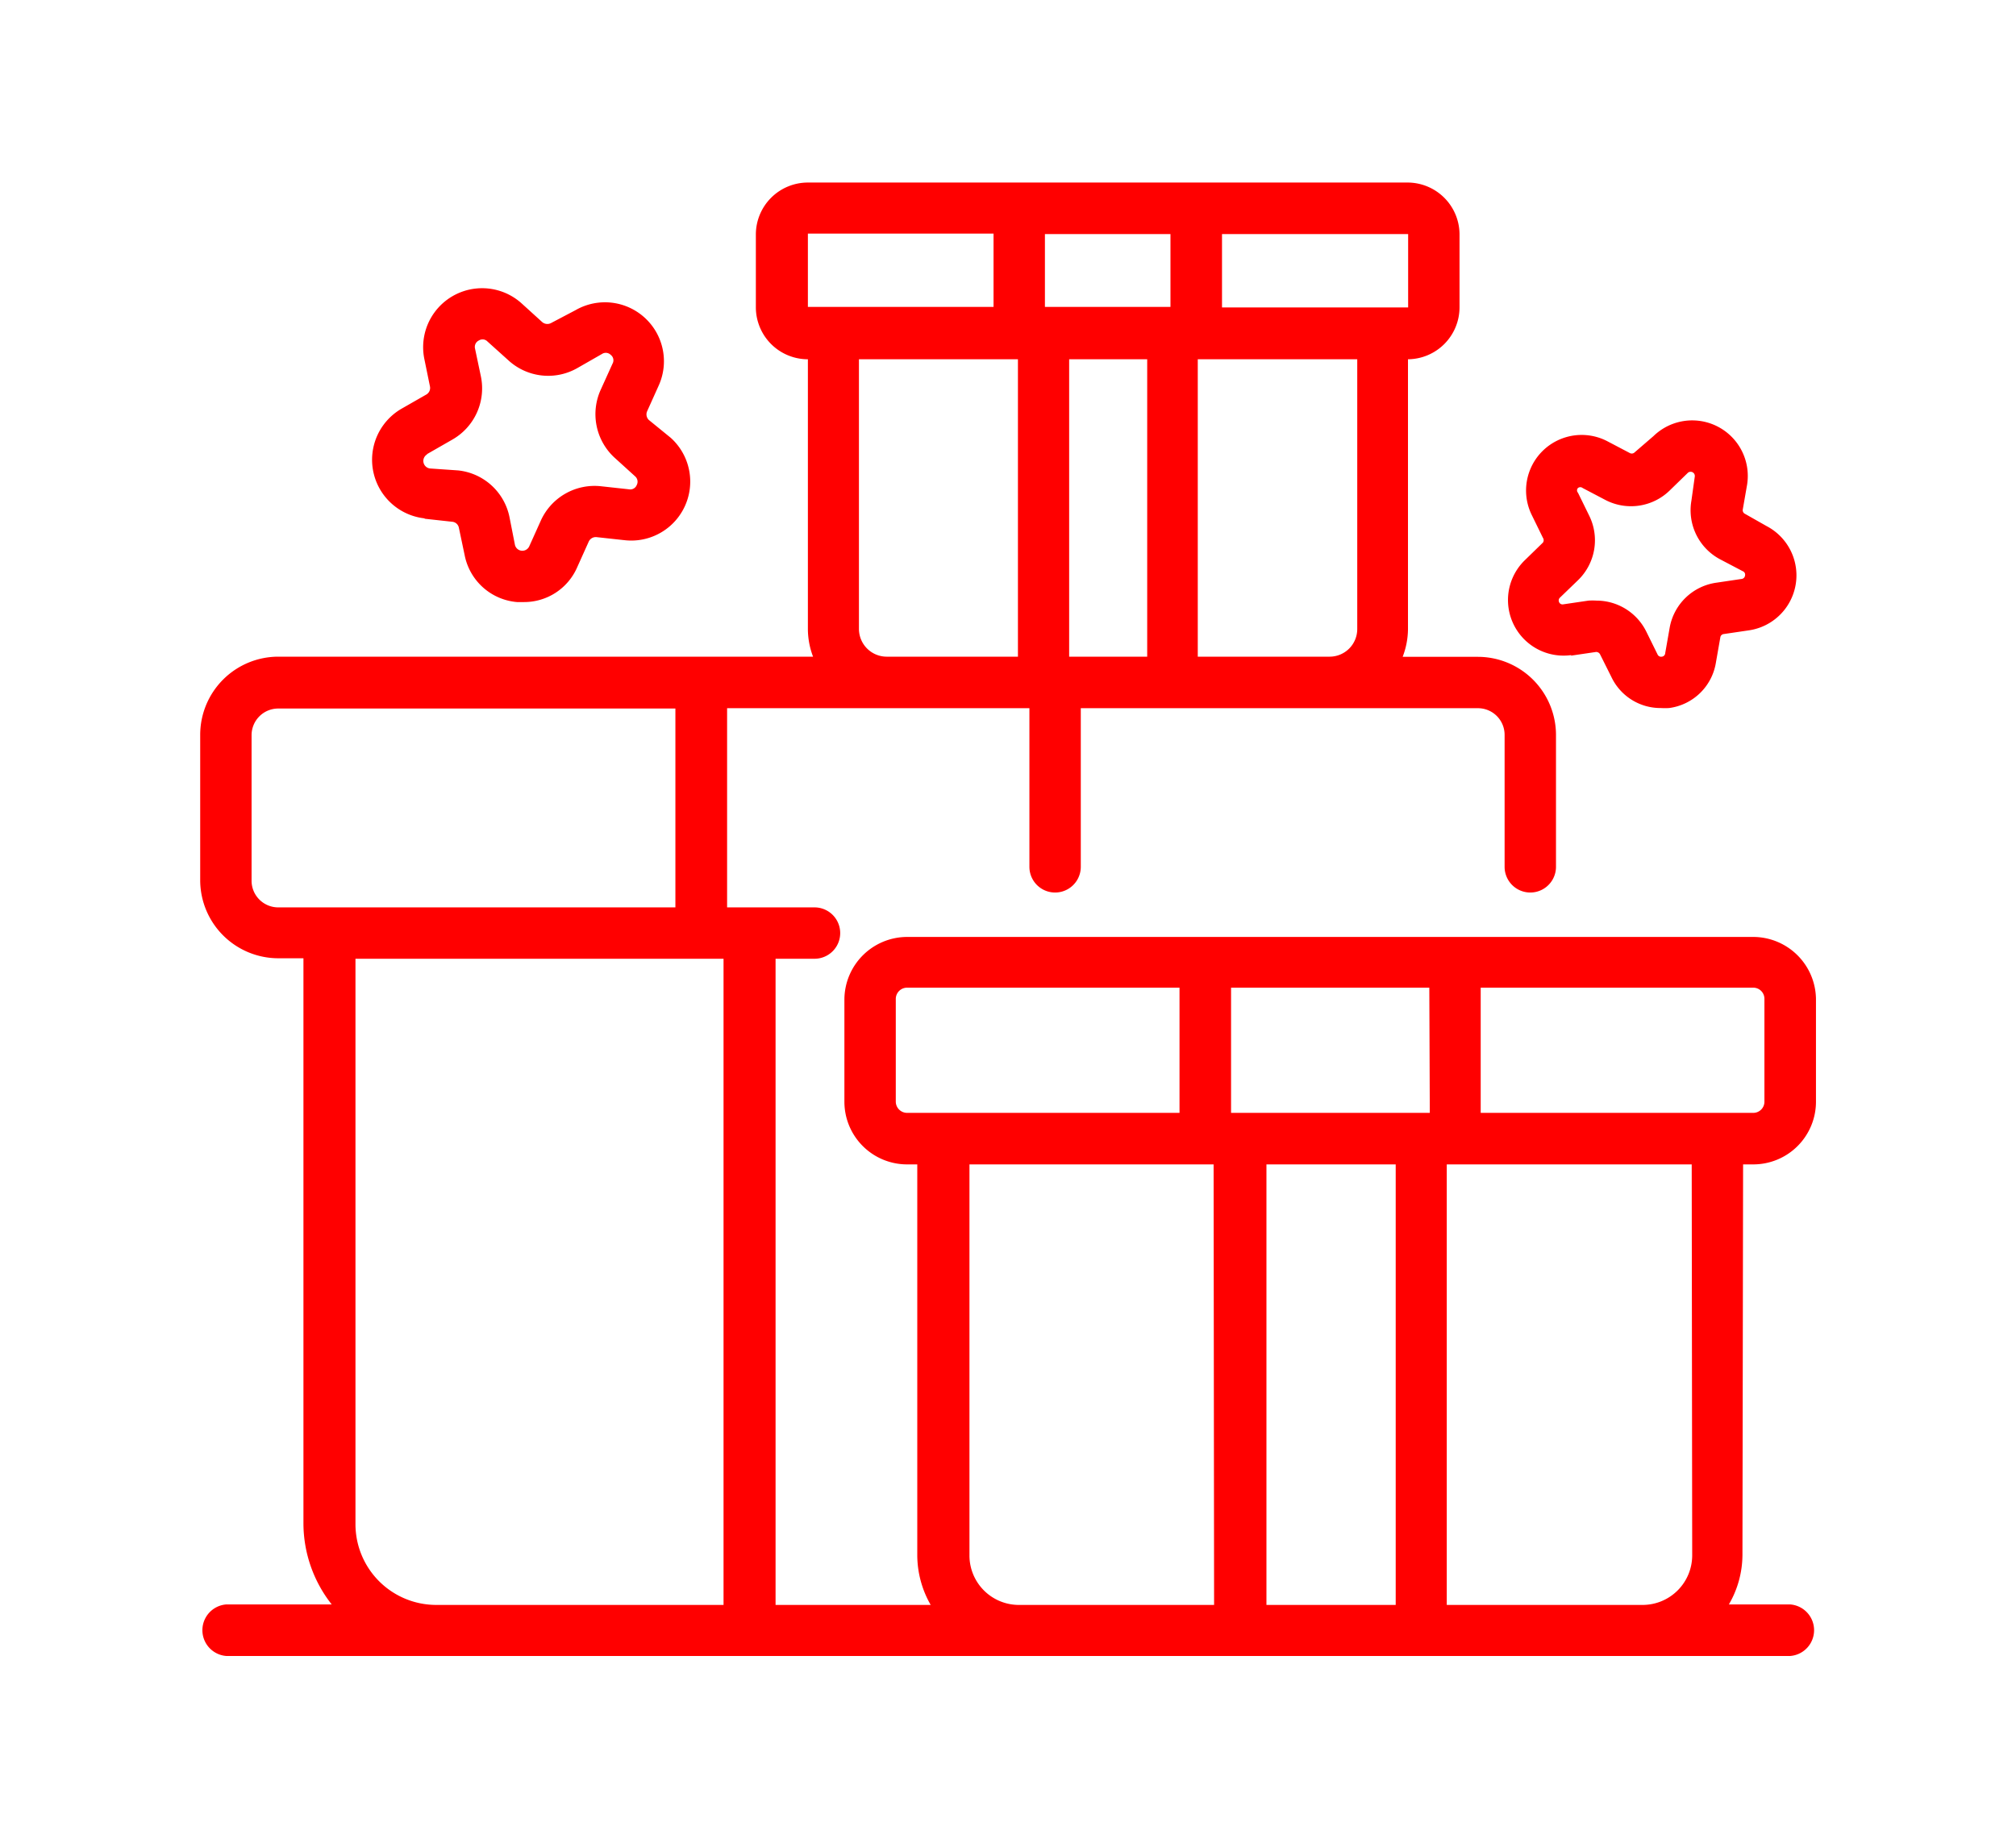 <svg id="Layer_1" data-name="Layer 1" xmlns="http://www.w3.org/2000/svg" viewBox="0 0 124.77 113.84">
  <defs>
    <style>
      .cls-1 {
        fill: red;
      }
    </style>
  </defs>
  <g>
    <path class="cls-1" d="M107.88,72.08h.63a3.88,3.88,0,0,0,3.88-3.88V61.83A3.89,3.89,0,0,0,108.51,58H56.14a3.89,3.89,0,0,0-3.88,3.88V68.2a3.88,3.88,0,0,0,3.88,3.88h.63V96.29a6.22,6.22,0,0,0,.83,3.06H48v-40h2.41a1.59,1.59,0,0,0,0-3.18H45V43.84H63.71v9.82a1.59,1.59,0,1,0,3.18,0V43.84H91.47a1.65,1.65,0,0,1,1.65,1.66v8.16a1.59,1.59,0,1,0,3.18,0V45.5a4.84,4.84,0,0,0-4.83-4.84H86.81a4.86,4.86,0,0,0,.33-1.71V22.24A3.22,3.22,0,0,0,90.33,19V14.52a3.22,3.22,0,0,0-3.21-3.22H50a3.22,3.22,0,0,0-3.22,3.22V19A3.22,3.22,0,0,0,50,22.24v16.7a4.85,4.85,0,0,0,.32,1.71H17.22a4.84,4.84,0,0,0-4.83,4.84v9a4.84,4.84,0,0,0,4.83,4.83h1.56v35a8.12,8.12,0,0,0,1.75,5H14a1.6,1.6,0,0,0,0,3.19H110.8a1.6,1.6,0,0,0,0-3.19H107a6.13,6.13,0,0,0,.84-3.06ZM75.63,14.49c6.41,0,11.51,0,11.52,0l0,4.54H75.63Zm-1.5,7.75H84v16.7a1.71,1.71,0,0,1-1.7,1.71H74.13ZM71,40.65H66.17V22.24H71ZM64.67,14.49h7.77V19H64.67ZM63,40.65H54.87a1.72,1.72,0,0,1-1.71-1.71V22.24H63ZM50,19l0-4.54H61.49V19ZM20.37,56.17H17.22a1.65,1.65,0,0,1-1.65-1.65v-9a1.65,1.65,0,0,1,1.65-1.66H41.8V56.17ZM44.78,99.35H27a5,5,0,0,1-5-5v-35H44.78ZM56.14,68.89a.7.7,0,0,1-.7-.69V61.83a.7.7,0,0,1,.7-.69H73v7.75H56.14Zm19,30.46H63A3.06,3.06,0,0,1,60,96.29V72.08H75.11Zm11.24,0h-8V72.08h8Zm2.11-30.46H76.19V61.14H88.46Zm16.24,27.4a3.07,3.07,0,0,1-3.06,3.06H89.54V72.08H104.7Zm1.59-27.4H91.64V61.14h16.87a.69.69,0,0,1,.69.69V68.2a.69.69,0,0,1-.69.69Z"/>
    <path class="cls-1" d="M97.21,40.59l1.56-.23a.27.27,0,0,1,.26.15l.7,1.4a3.36,3.36,0,0,0,3.06,1.92,4.36,4.36,0,0,0,.51,0A3.38,3.38,0,0,0,106.2,41l.27-1.54a.24.24,0,0,1,.21-.21l1.56-.23a3.44,3.44,0,0,0,1.1-6.45L108,31.81a.25.25,0,0,1-.14-.27l.27-1.55a3.44,3.44,0,0,0-5.79-3L101.17,28a.25.25,0,0,1-.29.05l-1.39-.73a3.44,3.44,0,0,0-4.69,4.56l.69,1.41a.26.26,0,0,1,0,.3l-1.12,1.09a3.44,3.44,0,0,0,2.89,5.87ZM96.54,37l1.13-1.09a3.44,3.44,0,0,0,.68-4l-.69-1.41a.21.21,0,0,1,0-.29.23.23,0,0,1,.29,0l1.39.73a3.43,3.43,0,0,0,4-.58l1.12-1.09a.26.26,0,0,1,.43.23L104.68,31a3.44,3.44,0,0,0,1.79,3.63l1.39.73a.23.23,0,0,1,.14.27.24.24,0,0,1-.22.21l-1.55.23a3.42,3.42,0,0,0-2.9,2.82l-.27,1.54a.23.23,0,0,1-.21.22.24.24,0,0,1-.27-.15l-.69-1.4a3.44,3.44,0,0,0-3.08-1.92,4.19,4.19,0,0,0-.5,0l-1.56.23a.23.23,0,0,1-.26-.14A.24.24,0,0,1,96.54,37Z"/>
    <path class="cls-1" d="M26.27,32.11,28,32.3a.46.46,0,0,1,.4.37l.36,1.71A3.61,3.61,0,0,0,32,37.27l.42,0a3.58,3.58,0,0,0,3.3-2.15l.72-1.6a.48.48,0,0,1,.48-.27l1.74.19a3.65,3.65,0,0,0,2.85-6.34L40.16,26a.48.48,0,0,1-.11-.54l.72-1.6a3.65,3.65,0,0,0-5.15-4.66L34.1,20a.49.49,0,0,1-.54-.06l-1.3-1.18a3.65,3.65,0,0,0-6,3.45l.35,1.71a.47.47,0,0,1-.22.5l-1.52.87a3.65,3.65,0,0,0,1.42,6.8Zm.16-4L28,27.21a3.65,3.65,0,0,0,1.76-3.92l-.36-1.71a.44.44,0,0,1,.23-.5.45.45,0,0,1,.24-.07.42.42,0,0,1,.3.13l1.3,1.17a3.64,3.64,0,0,0,4.27.47l1.52-.87a.43.43,0,0,1,.54.06.42.42,0,0,1,.11.54l-.72,1.59A3.66,3.66,0,0,0,38,28.3l1.3,1.18a.44.44,0,0,1,.11.54.43.43,0,0,1-.48.27l-1.74-.19a3.65,3.65,0,0,0-3.72,2.13l-.72,1.6a.47.47,0,0,1-.88-.1L31.53,32a3.63,3.63,0,0,0-3.18-2.88L26.61,29a.47.47,0,0,1-.18-.87Z"/>
  </g>
</svg>
